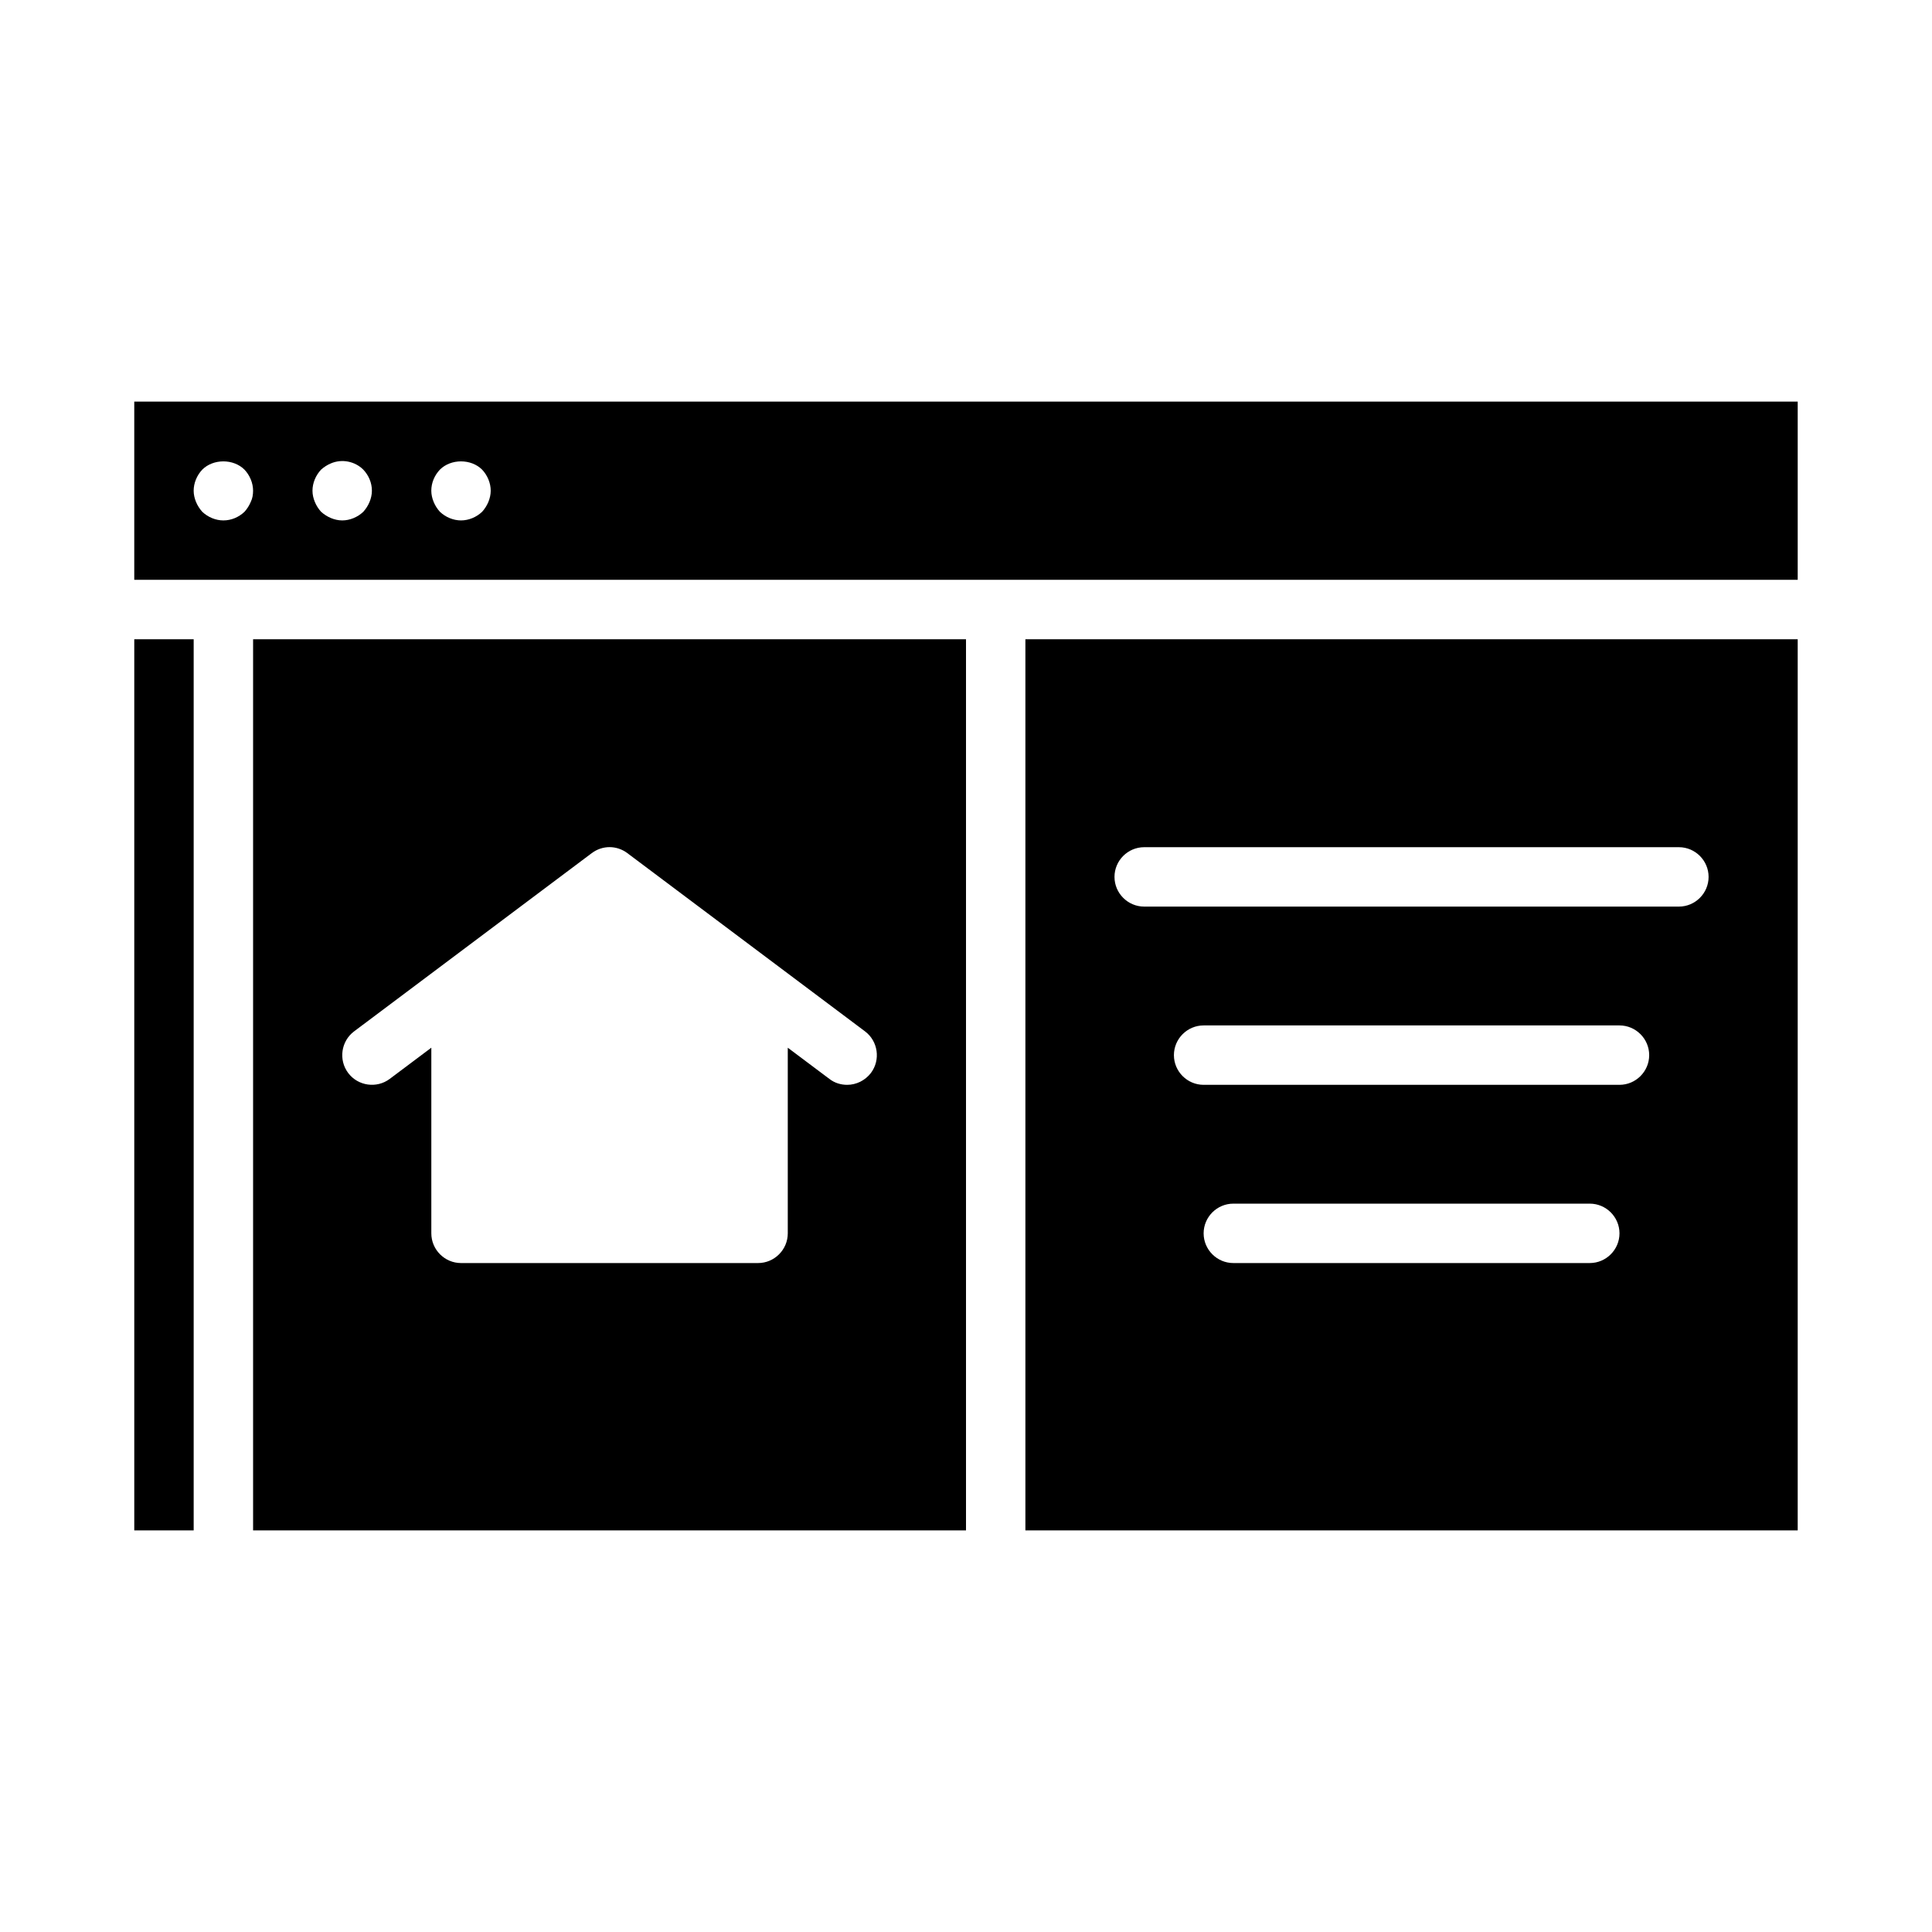<?xml version="1.0" encoding="UTF-8"?>
<!-- Uploaded to: ICON Repo, www.iconrepo.com, Generator: ICON Repo Mixer Tools -->
<svg fill="#000000" width="800px" height="800px" version="1.1" viewBox="144 144 512 512" xmlns="http://www.w3.org/2000/svg">
 <path d="m415.74 313.41v236.16h204.67v-236.16zm149.57 165.31h-94.465c-4.328 0-7.871-3.543-7.871-7.871s3.543-7.871 7.871-7.871h94.465c4.328 0 7.871 3.543 7.871 7.871s-3.543 7.871-7.871 7.871zm7.871-47.23h-110.21c-4.328 0-7.871-3.543-7.871-7.871 0-4.328 3.543-7.871 7.871-7.871h110.21c4.328 0 7.871 3.543 7.871 7.871 0 4.328-3.543 7.871-7.871 7.871zm15.742-47.234h-141.7c-4.328 0-7.871-3.543-7.871-7.871 0-4.328 3.543-7.871 7.871-7.871h141.7c4.328 0 7.871 3.543 7.871 7.871 0.004 4.328-3.539 7.871-7.871 7.871zm-409.34-70.848v236.16h15.742v-236.16zm31.488 0v236.16h188.93v-236.16zm163.74 114.93c-1.574 2.047-3.938 3.152-6.297 3.152-1.652 0-3.305-0.473-4.723-1.574l-11.023-8.266v49.199c0 4.328-3.543 7.871-7.871 7.871h-78.719c-4.328 0-7.871-3.543-7.871-7.871v-49.199l-11.02 8.266c-3.465 2.598-8.422 1.891-11.02-1.574s-1.891-8.422 1.574-11.02l62.977-47.23c2.832-2.125 6.613-2.125 9.445 0l62.977 47.23c3.457 2.594 4.168 7.555 1.57 11.016zm-195.23-177.91v47.23h440.83v-47.23zm30.859 26.609c-0.395 0.941-0.945 1.809-1.652 2.598-1.496 1.414-3.465 2.281-5.59 2.281-2.047 0-4.094-0.867-5.59-2.281-0.707-0.789-1.262-1.656-1.652-2.598-0.395-0.945-0.633-1.969-0.633-2.992 0-2.047 0.867-4.094 2.281-5.59 2.914-2.914 8.266-2.914 11.18 0 1.418 1.496 2.285 3.543 2.285 5.59 0 1.023-0.156 2.047-0.629 2.992zm31.488 0c-0.395 0.941-0.945 1.809-1.656 2.598-1.492 1.414-3.539 2.281-5.586 2.281-1.023 0-2.047-0.238-2.992-0.629-0.945-0.395-1.809-0.945-2.598-1.652-0.711-0.789-1.262-1.656-1.652-2.598-0.395-0.945-0.633-1.969-0.633-2.992 0-2.047 0.867-4.094 2.281-5.59 0.789-0.707 1.652-1.258 2.598-1.652 2.914-1.258 6.375-0.551 8.582 1.652 1.418 1.496 2.285 3.465 2.285 5.59 0 1.023-0.238 2.047-0.629 2.992zm31.488 0c-0.395 0.941-0.945 1.809-1.656 2.598-1.492 1.414-3.539 2.281-5.586 2.281s-4.094-0.867-5.59-2.281c-0.711-0.789-1.262-1.656-1.652-2.598-0.395-0.945-0.633-1.969-0.633-2.992 0-2.125 0.867-4.094 2.281-5.59 2.914-2.914 8.266-2.914 11.18 0 1.418 1.496 2.285 3.543 2.285 5.59 0 1.023-0.238 2.047-0.629 2.992z"/>
</svg>